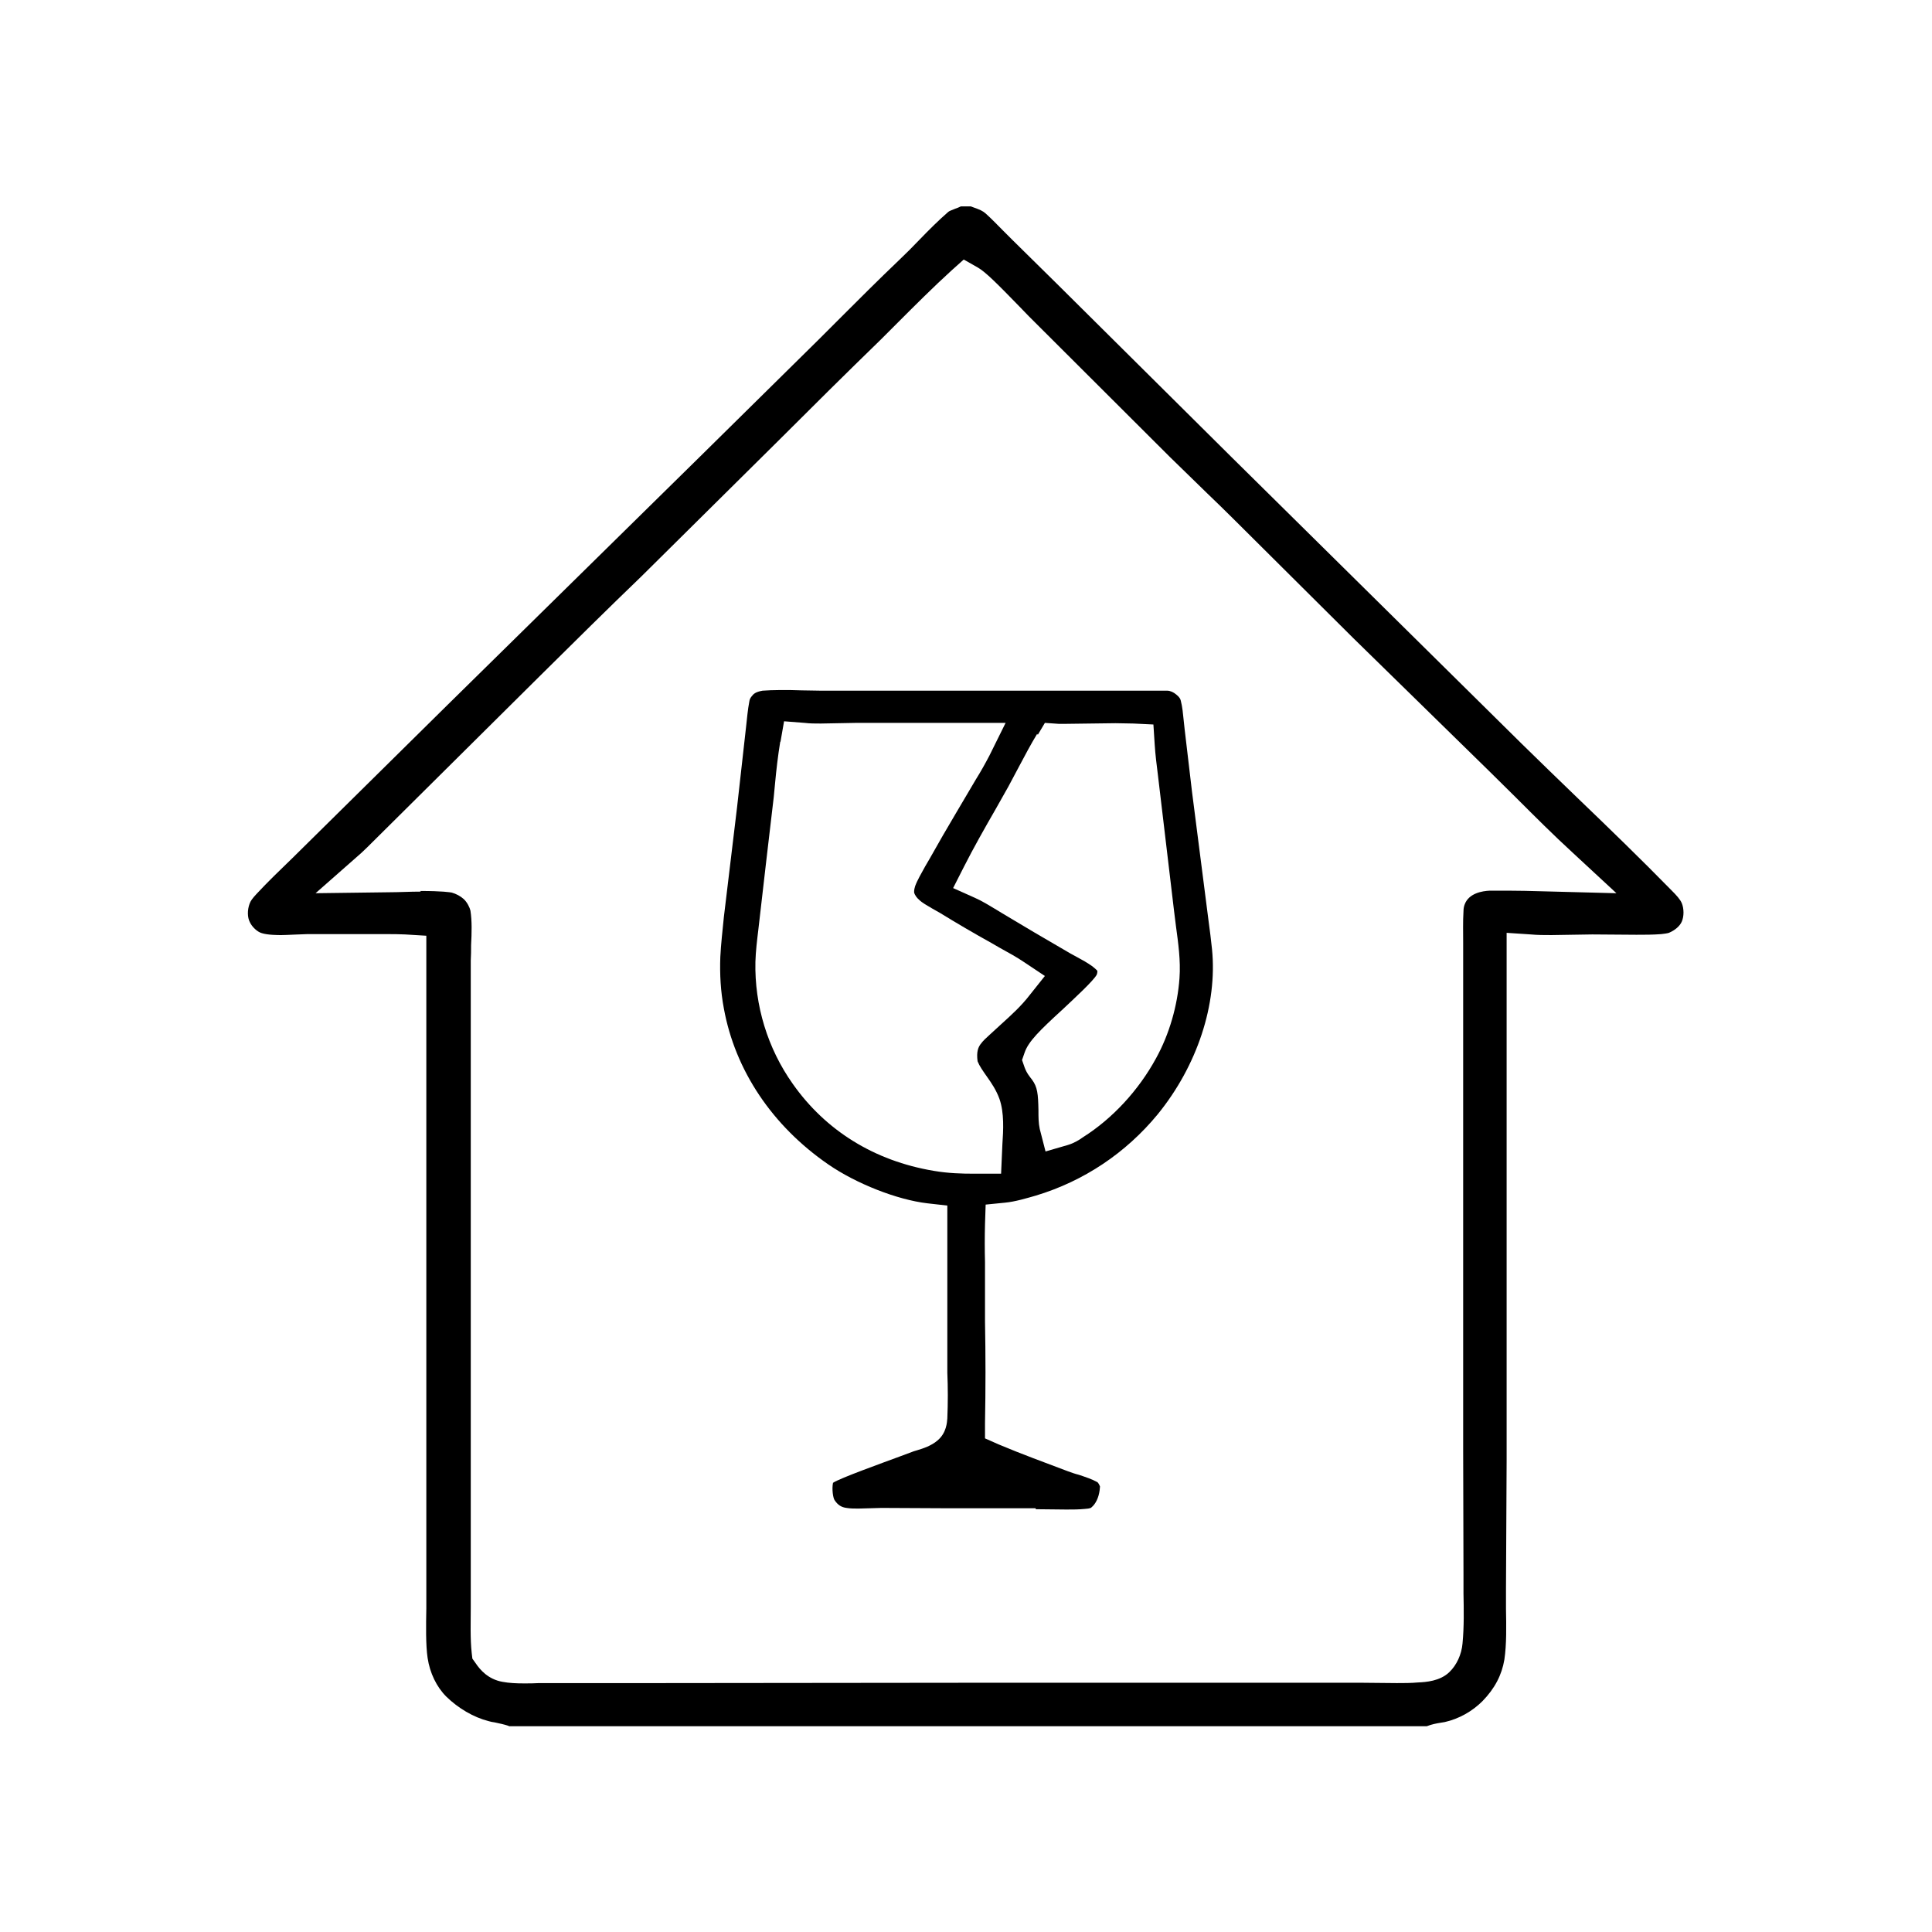<?xml version="1.0" encoding="UTF-8"?>
<svg id="Camada_1" xmlns="http://www.w3.org/2000/svg" version="1.1" viewBox="0 0 60 60">
  <!-- Generator: Adobe Illustrator 29.5.0, SVG Export Plug-In . SVG Version: 2.1.0 Build 137)  -->
  <path d="M15.8,53.6c-.15-.05-.3-.08-.44-.11-.07-.01-.13-.02-.19-.04-.47-.12-.94-.4-1.31-.76-.3-.3-.51-.73-.58-1.2-.06-.4-.05-1.01-.04-1.54,0-.21,0-.41,0-.58v-20.31s-.66-.04-.66-.04c-.19-.01-.39-.01-.59-.01h-2.45c-.12,0-.66.03-.8.03-.1,0-.42,0-.61-.06-.14-.04-.3-.19-.37-.34-.08-.15-.08-.38-.01-.57.03-.09.09-.17.21-.3.36-.39.75-.76,1.13-1.13l4.79-4.73,7.86-7.73,3.66-3.61.61-.61c.64-.64,1.27-1.27,1.92-1.89.21-.2.42-.41.63-.63.29-.3.58-.59.89-.86.03-.03.13-.06.22-.1.06-.02.11-.04.17-.07h.31l.08.03c.2.07.29.11.38.19.19.17.36.35.54.53l.3.3,1.39,1.37,5.42,5.38,9,8.89c.57.56,1.15,1.12,1.73,1.68.99.95,1.97,1.9,2.93,2.88.14.14.26.27.31.39.07.17.07.41,0,.57-.06.14-.21.27-.4.35-.06.02-.16.03-.24.04-.26.02-.51.02-.77.02-.22,0-1.14-.01-1.37-.01-.21,0-1.06.02-1.27.02s-.43,0-.64-.02l-.75-.05v16.37s-.02,4.01-.02,4.01c0,.2,0,.4,0,.61.01.54.02,1.11-.05,1.58-.08.48-.3.9-.68,1.29-.32.32-.73.55-1.17.65l-.12.02c-.13.02-.29.05-.44.11H15.8ZM13.05,27.67c.69,0,.92.04.98.05.14.04.27.11.37.2.11.1.19.27.21.36.05.32.04.7.02,1.07,0,.16,0,.33-.01.48v15.67s0,3.92,0,3.92c0,.16,0,.33,0,.5,0,.48-.02.97.03,1.42l.02.17.1.14c.14.21.39.5.83.58.21.04.44.05.67.05.16,0,.32,0,.47-.01.13,0,.26,0,.38,0h3.33s9.49-.01,9.49-.01h9.69s2.7,0,2.7,0c0,0,.84.01,1.05.01.22,0,.44,0,.66-.02.24-.01.68-.04.97-.32.23-.22.38-.55.41-.89.05-.53.04-1.05.03-1.56v-.57s-.01-3.87-.01-3.87v-15.35s0-.41,0-.41c0-.33-.01-.66.01-.98,0-.1.02-.17.04-.22.13-.34.54-.41.78-.42.18,0,.36,0,.54,0,.36,0,.73.01,1.09.02l2.3.06-1.36-1.26c-.6-.55-1.18-1.13-1.76-1.71l-.85-.84-4.2-4.11-3.72-3.7c-.27-.27-.54-.53-.81-.79-.39-.38-.78-.76-1.17-1.14l-4.38-4.37-.29-.3c-.7-.72-1.05-1.07-1.29-1.21l-.44-.25-.38.34c-.57.52-1.12,1.07-1.66,1.61l-.54.54c-1.07,1.04-2.14,2.1-3.2,3.16l-4.23,4.19c-1.05,1.01-2.09,2.04-3.13,3.07l-5.21,5.17c-.12.12-.24.24-.36.35l-1.42,1.25,2.29-.03c.29,0,.64-.02.98-.02Z"/>
  <path d="M32.16,46.84h-2.78s-2-.01-2-.01c-.12,0-.6.02-.72.02-.13,0-.25,0-.37-.02-.16-.02-.27-.09-.37-.24-.05-.07-.09-.35-.05-.54.2-.14,1.57-.63,2.08-.82l.43-.16.1-.03c.2-.06.44-.14.63-.3.29-.24.3-.58.31-.69.02-.48.02-.95,0-1.42,0-.22,0-.45,0-.67v-4.52s-.62-.07-.62-.07c-.94-.11-2.21-.61-3.08-1.21-1.74-1.2-2.89-2.92-3.24-4.84-.1-.53-.13-1.06-.11-1.6.02-.41.07-.83.11-1.24l.41-3.41.28-2.5c.03-.26.05-.52.1-.78.01-.07.03-.11.07-.16.06-.08.12-.14.34-.18.14-.01.35-.02.56-.02s.44,0,.65.01c.21,0,.41.01.61.01h10.33c.14,0,.28,0,.42,0,.09,0,.2.05.28.12.1.08.13.14.14.19.05.19.07.41.09.61l.03.28.23,1.95.51,3.98c.04.3.08.6.11.9.17,1.71-.46,3.62-1.69,5.13-.99,1.2-2.29,2.07-3.78,2.52-.28.08-.64.19-.96.22l-.6.06-.02.61c-.01.39-.01.79,0,1.18v1.84c.02,1.05.02,2.1,0,3.15v.48s.43.19.43.19c.71.3,1.43.56,2.14.83.11.04.22.08.34.11.21.07.42.14.56.22.02,0,.06.04.1.14h0s0,.05-.01.12c-.03.23-.12.42-.25.53-.02.02-.05.04-.2.05-.19.02-.39.02-.58.02-.17,0-.95-.01-.95-.01ZM24.23,23.04c-.07.43-.12.86-.16,1.29l-.04.42-.23,1.96-.25,2.17c-.04.33-.08.66-.09.99-.03,1.35.38,2.69,1.16,3.79,1.02,1.45,2.53,2.39,4.37,2.7.46.08.89.09,1.25.09h.85s.04-.91.04-.91c.03-.44.06-.98-.09-1.41-.1-.28-.26-.51-.38-.68-.14-.2-.24-.34-.3-.49-.04-.3.02-.43.09-.53.08-.11.18-.2.28-.29l.36-.33c.31-.28.63-.57.89-.91l.47-.59-.63-.42c-.25-.17-.51-.31-.78-.46l-.26-.15c-.54-.3-1.07-.61-1.59-.93l-.23-.13c-.17-.1-.32-.18-.42-.28-.06-.05-.13-.14-.15-.22,0-.02-.01-.07.03-.2.07-.19.19-.39.31-.61l.14-.24c.27-.48.54-.95.82-1.42l.62-1.05c.15-.24.29-.49.42-.74l.5-1.01h-4.66c-.17,0-.9.02-1.08.02s-.34,0-.5-.02l-.64-.05-.11.63ZM32.21,22.79c-.2.33-.38.67-.56,1.01-.11.21-.22.41-.33.62l-.4.71c-.34.59-.68,1.19-.99,1.8l-.33.65.67.3c.23.1.45.24.67.37l.18.11c.33.2.66.39.99.59l1.13.66.22.12c.15.08.31.17.45.27.13.1.16.14.17.15,0,.02,0,.07-.02.12-.1.19-.7.74-1.05,1.07-.72.66-1.07,1-1.19,1.35l-.08.23.08.23c.07.19.17.3.23.38.17.23.19.44.2.95,0,.21,0,.39.04.58l.18.7.69-.2c.2-.06.36-.16.47-.24.92-.58,1.73-1.46,2.27-2.45.42-.76.67-1.65.73-2.49.04-.55-.04-1.1-.11-1.62-.02-.16-.04-.32-.06-.48l-.5-4.21c-.04-.32-.08-.63-.1-.95l-.04-.62-.62-.03c-.18,0-.37-.01-.56-.01l-1.55.02c-.07,0-.14,0-.21,0l-.43-.03-.22.37Z"/>
</svg>
